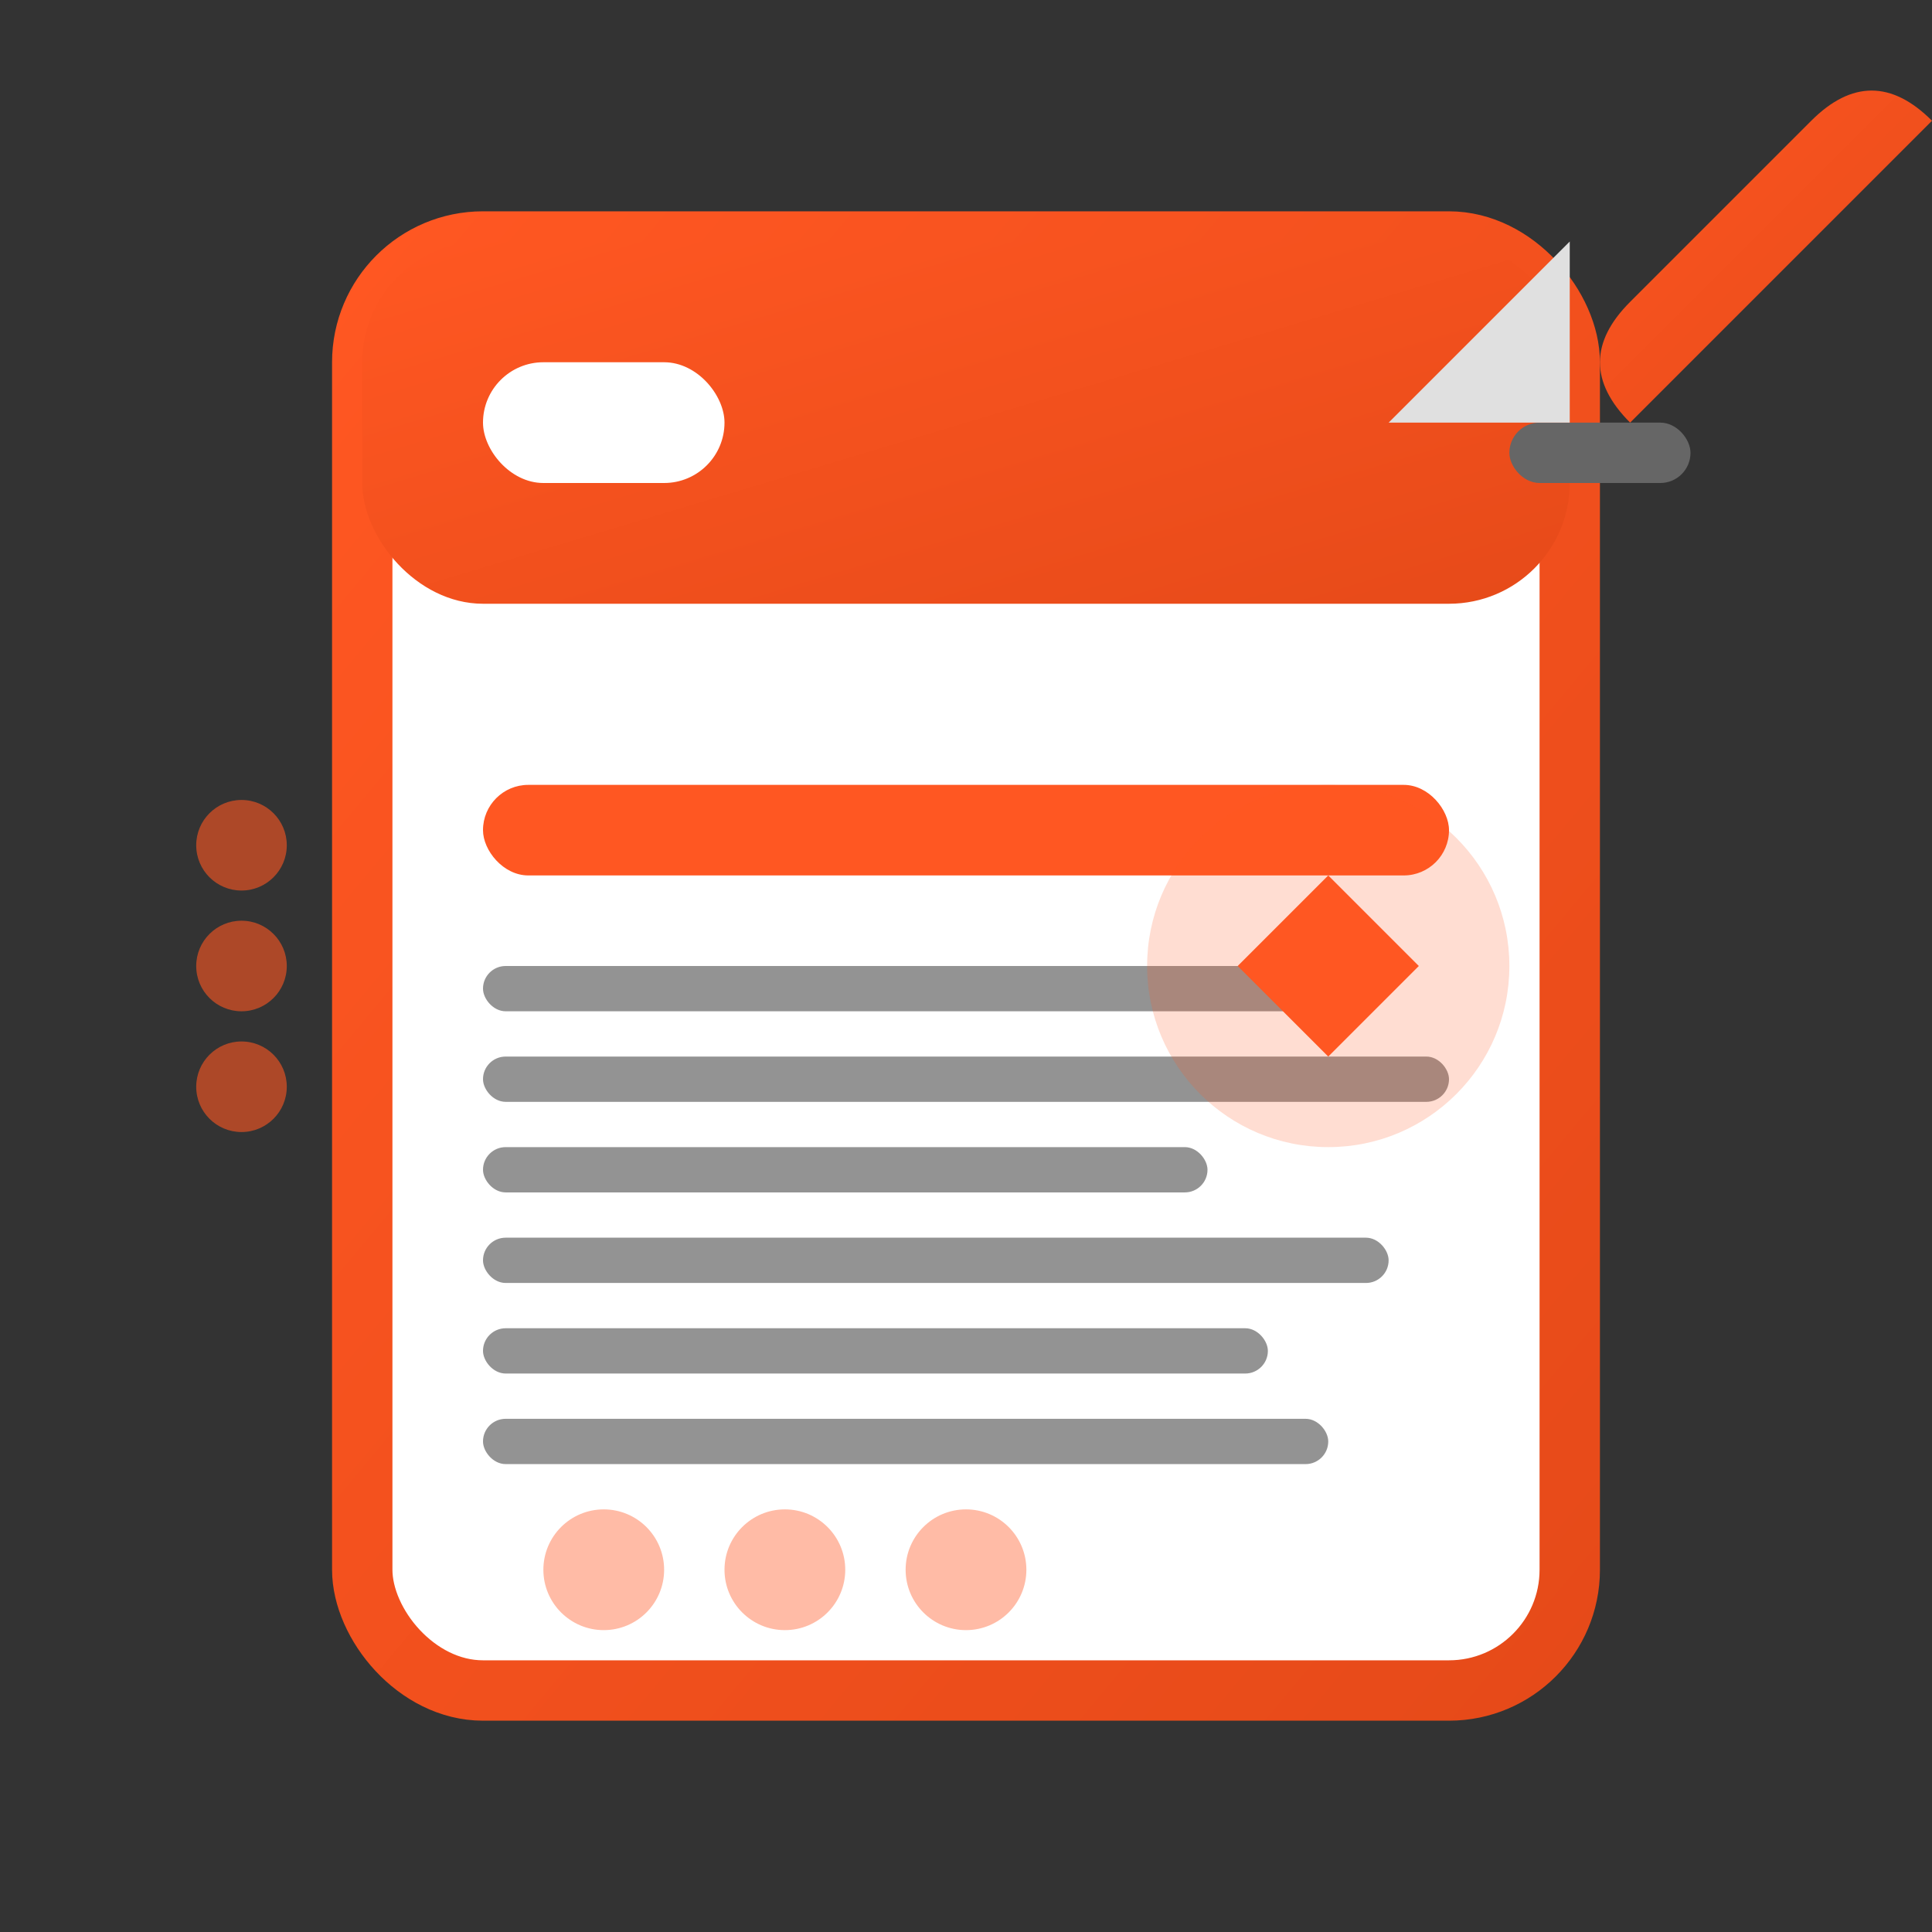 <svg width="64" height="64" viewBox="0 0 64 64" fill="none" xmlns="http://www.w3.org/2000/svg">
  <rect x="0" y="0" width="64" height="64" fill="#333333" stroke="none"/>
  <defs>
    <linearGradient id="blogGrad" x1="0%" y1="0%" x2="100%" y2="100%">
      <stop offset="0%" style="stop-color:#FF5722"/>
      <stop offset="100%" style="stop-color:#e64a19"/>
    </linearGradient>
  </defs>
  
  <!-- Blog/article page -->
  <rect x="12" y="8" width="40" height="48" rx="4" fill="white" stroke="url(#blogGrad)" stroke-width="2"/>
  
  <!-- Header area -->
  <rect x="12" y="8" width="40" height="12" rx="4" fill="url(#blogGrad)"/>
  <rect x="16" y="12" width="8" height="4" rx="2" fill="white"/>
  
  <!-- Article title -->
  <rect x="16" y="26" width="32" height="3" rx="1.5" fill="#FF5722"/>
  
  <!-- Article content lines -->
  <rect x="16" y="32" width="28" height="1.5" rx="0.75" fill="#666" opacity="0.7"/>
  <rect x="16" y="35" width="32" height="1.5" rx="0.75" fill="#666" opacity="0.7"/>
  <rect x="16" y="38" width="24" height="1.5" rx="0.75" fill="#666" opacity="0.7"/>
  <rect x="16" y="41" width="30" height="1.5" rx="0.75" fill="#666" opacity="0.7"/>
  <rect x="16" y="44" width="26" height="1.5" rx="0.75" fill="#666" opacity="0.7"/>
  <rect x="16" y="47" width="28" height="1.5" rx="0.75" fill="#666" opacity="0.7"/>
  
  <!-- Blog icon/symbol -->
  <circle cx="44" cy="32" r="6" fill="#FF5722" opacity="0.2"/>
  <path d="M41 32 L44 29 L47 32 L44 35 Z" fill="#FF5722"/>
  
  <!-- Pen/writing tool -->
  <path d="M54 10 L60 4 Q62 2 64 4 L58 10 L54 14 Q52 12 54 10 Z" fill="url(#blogGrad)"/>
  <rect x="50" y="14" width="6" height="2" rx="1" fill="#666"/>
  
  <!-- Paper corner fold -->
  <path d="M52 8 L52 14 L46 14 Z" fill="#e0e0e0"/>
  
  <!-- Reading/view indicators -->
  <circle cx="8" cy="28" r="1.5" fill="#FF5722" opacity="0.6"/>
  <circle cx="8" cy="32" r="1.5" fill="#FF5722" opacity="0.6"/>
  <circle cx="8" cy="36" r="1.5" fill="#FF5722" opacity="0.6"/>
  
  <!-- Social share symbols -->
  <circle cx="20" cy="52" r="2" fill="#FF5722" opacity="0.4"/>
  <circle cx="26" cy="52" r="2" fill="#FF5722" opacity="0.4"/>
  <circle cx="32" cy="52" r="2" fill="#FF5722" opacity="0.4"/>
</svg>
